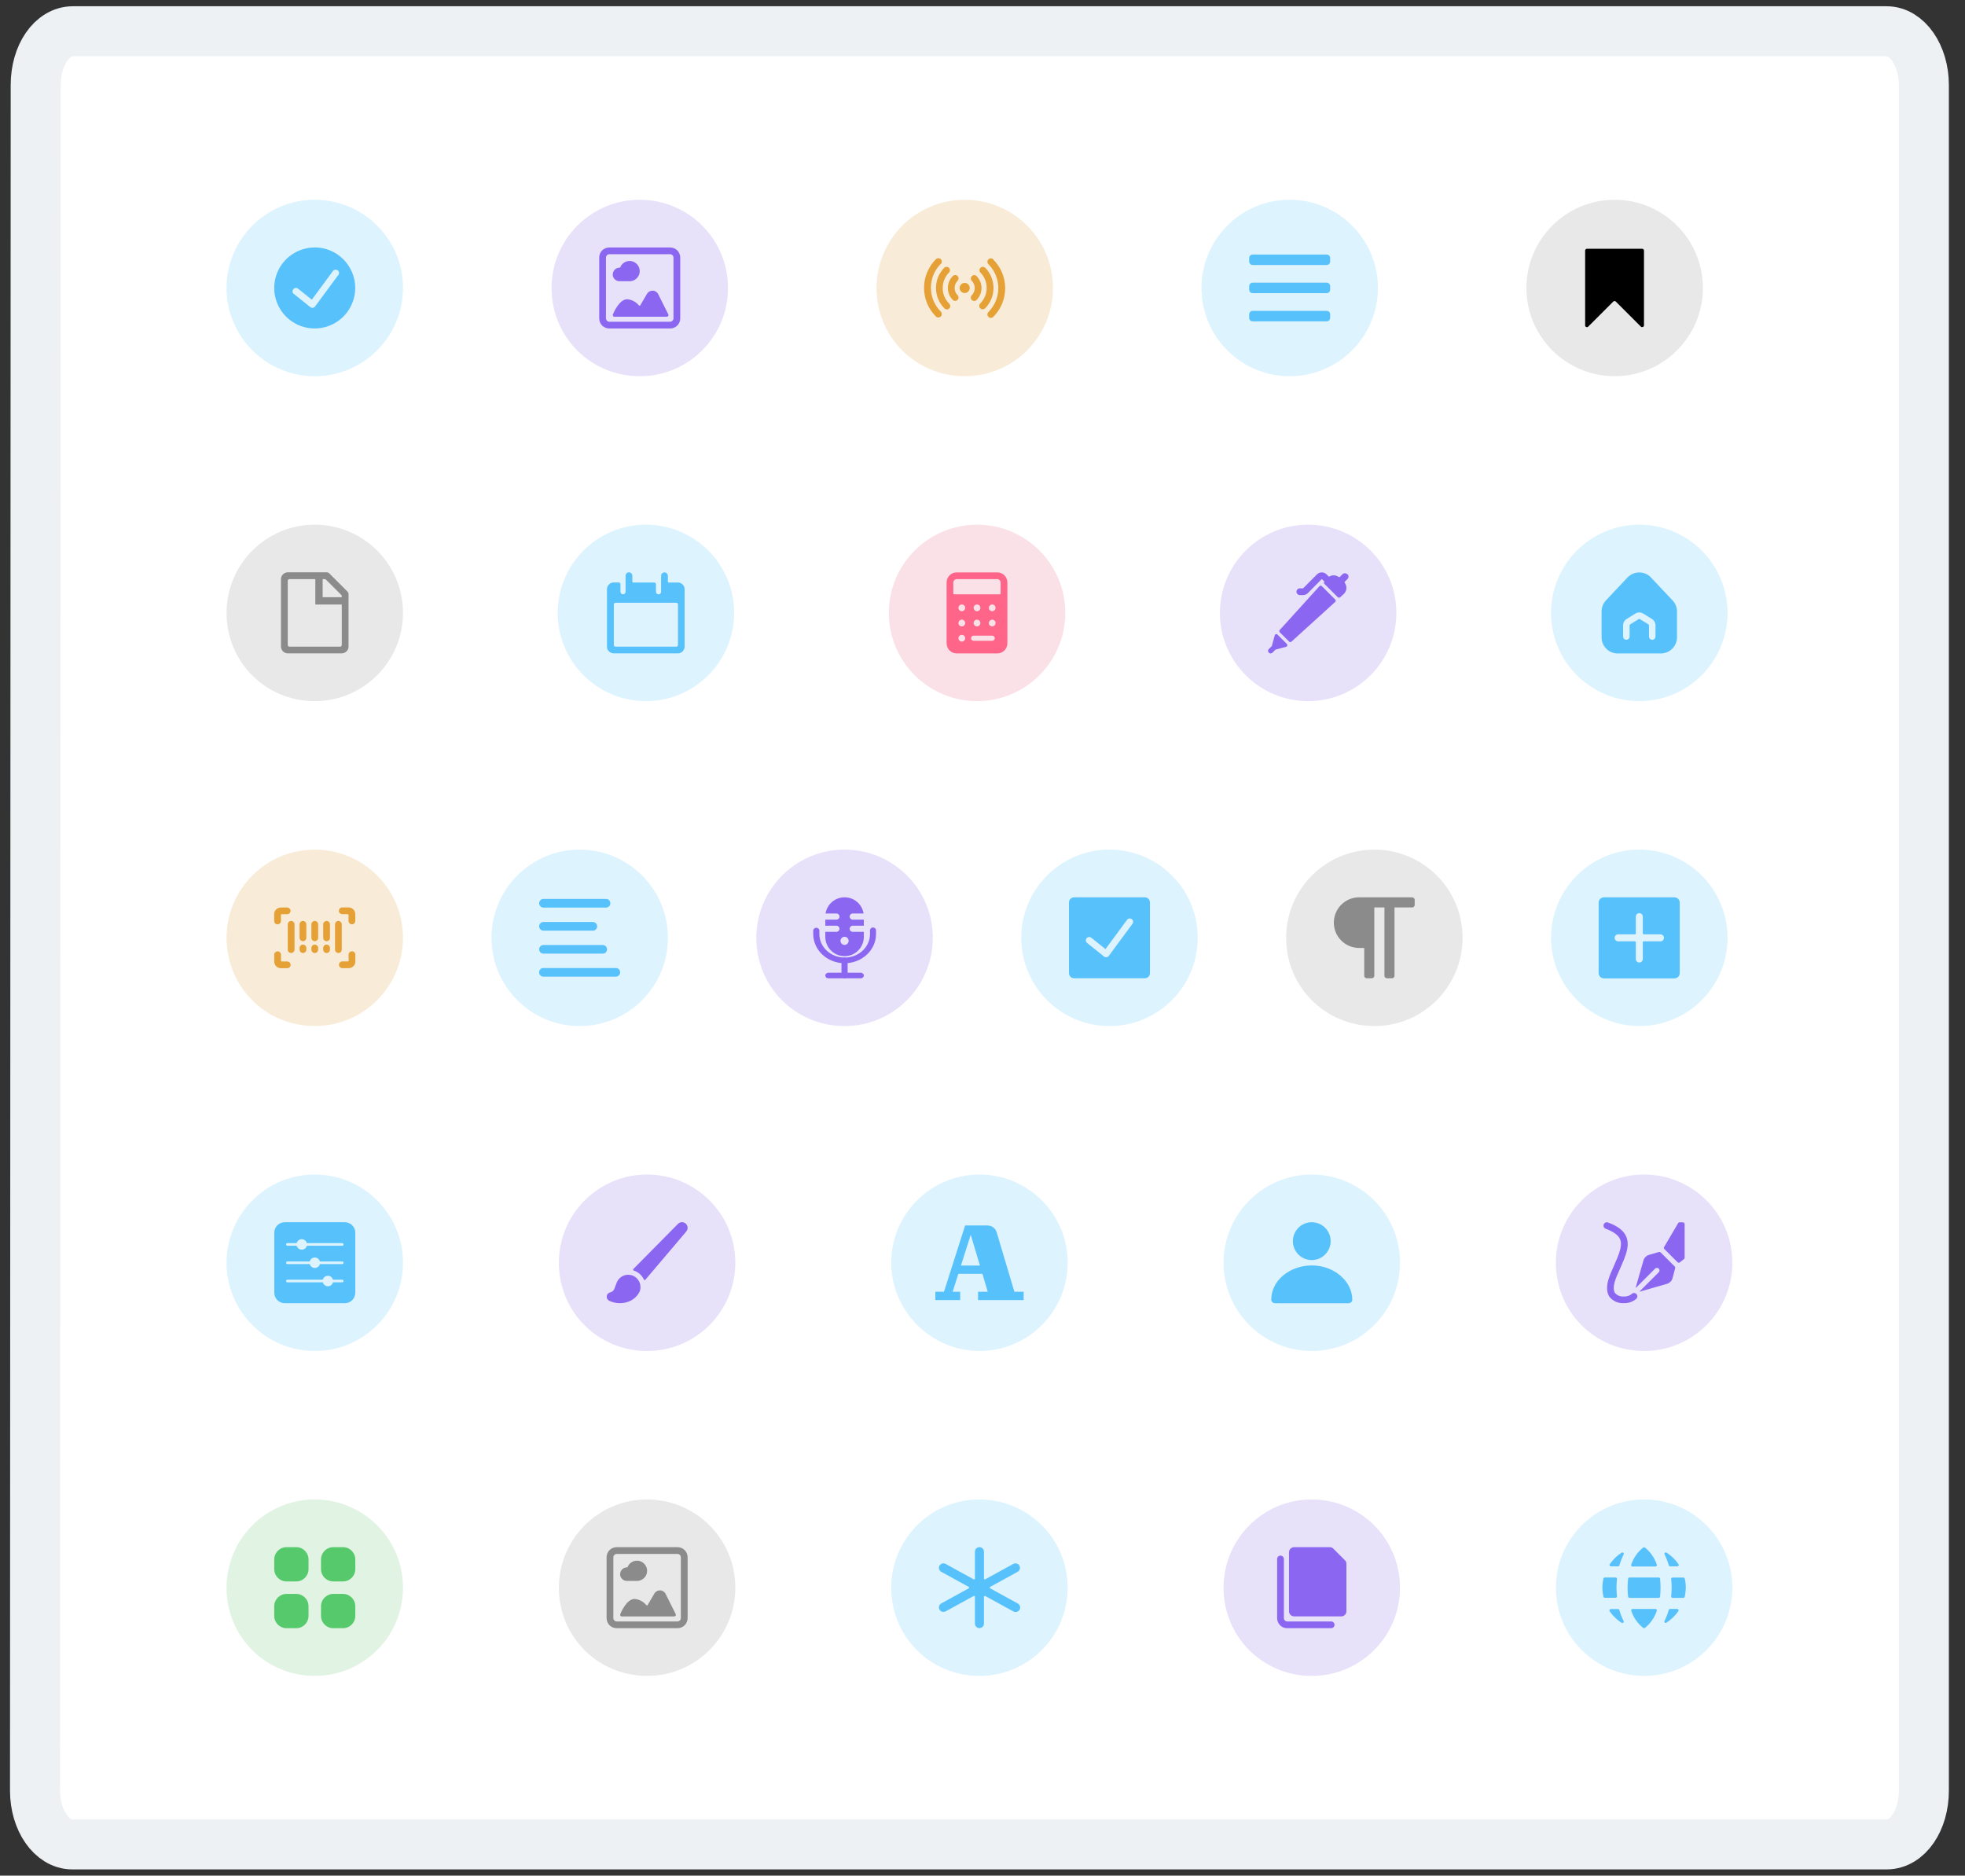<?xml version="1.0" encoding="UTF-8"?>
<svg id="Calque_1" data-name="Calque 1" xmlns="http://www.w3.org/2000/svg" viewBox="0 0 314.26 300">
  <rect x="0" y="0" width="314.26" height="300" fill="#333333" stroke="none"/>
  <defs>
    <style>
      .cls-1, .cls-2 {
        fill: #55c96b;
      }

      .cls-3 {
        fill: #e1f3e2;
      }

      .cls-4, .cls-5, .cls-6, .cls-2 {
        fill-rule: evenodd;
      }

      .cls-4, .cls-7 {
        fill: #8b67f1;
      }

      .cls-8 {
        fill: #e7e1fa;
      }

      .cls-5, .cls-9 {
        fill: #57c1fc;
      }

      .cls-10 {
        fill: #f8ecd9;
      }

      .cls-6, .cls-11 {
        fill: #8b8b8b;
      }

      .cls-12 {
        fill: #fff;
        stroke: #eef1f4;
        stroke-miterlimit: 10;
        stroke-width: 8px;
      }

      .cls-13 {
        fill: #fae1e7;
      }

      .cls-14 {
        fill: #ddf3fe;
      }

      .cls-15 {
        fill: #e5a136;
      }

      .cls-16 {
        fill: #e8e8e8;
      }

      .cls-17 {
        fill: #ff6489;
      }
    </style>
  </defs>
  <path class="cls-12" d="M5.71,13.6c0-4.78,2.6-8.6,5.95-8.6h290.07c3.25,0,5.95,3.82,5.95,8.6v272.8c0,4.78-2.6,8.6-5.95,8.6H11.55c-3.25,0-5.95-3.82-5.95-8.6l.11-272.8h0Z"/>
  <g>
    <g>
      <path class="cls-14" d="M248.06,98.03c0-7.73,6.26-14.11,14.11-14.11h0c7.73,0,14.11,6.26,14.11,14.11h0c0,7.73-6.26,14.11-14.11,14.11h0c-7.73,0-14.11-6.26-14.11-14.11h0Z"/>
      <path class="cls-5" d="M264.05,92.37c-1.02-1.08-2.74-1.08-3.77,0l-3.44,3.66c-.45.48-.7,1.11-.7,1.77v4.13c0,1.37,1.06,2.5,2.42,2.58h7.22c1.36-.09,2.42-1.22,2.42-2.58v-4.13c0-.66-.25-1.29-.71-1.77l-3.45-3.66ZM262.08,99.02c.06-.03.13-.03.18,0l1.38.85c.05.03.08.09.08.15v1.79c0,.29.23.52.52.52s.52-.23.52-.52v-1.79c0-.42-.22-.81-.58-1.03l-1.38-.85c-.39-.24-.88-.24-1.26,0l-1.38.85c-.36.22-.58.61-.58,1.03v1.79c0,.29.23.52.52.52s.52-.23.52-.52v-1.79c0-.06.03-.12.08-.15l1.38-.85Z"/>
    </g>
    <g>
      <path class="cls-8" d="M120.96,150c0-7.73,6.26-14.11,14.11-14.11h0c7.73,0,14.11,6.26,14.11,14.11h0c0,7.73-6.26,14.11-14.11,14.11h0c-7.85,0-14.11-6.26-14.11-14.11h0Z"/>
      <path class="cls-4" d="M135.07,153.16c.27,0,.49.2.49.45v2.41c0,.25-.22.45-.49.45s-.49-.2-.49-.45v-2.41c0-.25.22-.45.49-.45Z"/>
      <path class="cls-4" d="M139.61,148.34c.27,0,.49.2.49.45v.6c0,2.58-2.25,4.67-5.02,4.67s-5.02-2.09-5.02-4.67v-.55c0-.25.22-.45.49-.45s.49.2.49.45v.55c0,2.08,1.81,3.77,4.05,3.77s4.05-1.69,4.05-3.77v-.6c0-.25.22-.45.49-.45Z"/>
      <path class="cls-4" d="M131.99,156.03c0-.25.22-.45.49-.45h5.18c.27,0,.49.2.49.45s-.22.45-.49.45h-5.18c-.27,0-.49-.2-.49-.45Z"/>
      <path class="cls-4" d="M135.07,143.52c-1.53,0-2.81,1.12-3.04,2.59h1.74c.27,0,.49.22.49.49s-.22.49-.49.49h-1.78v.97h1.78c.27,0,.49.22.49.49s-.22.49-.49.49h-1.78v.81c0,1.7,1.38,3.08,3.08,3.08s3.08-1.38,3.08-3.08v-.81h-1.78c-.27,0-.49-.22-.49-.49s.22-.49.49-.49h1.78v-.97h-1.78c-.27,0-.49-.22-.49-.49s.22-.49.49-.49h1.74c-.23-1.47-1.5-2.59-3.04-2.59ZM135.07,151.13c.36,0,.65-.29.65-.65s-.29-.65-.65-.65-.65.29-.65.65.29.65.65.65Z"/>
    </g>
    <g>
      <path class="cls-14" d="M142.53,201.97c0-7.73,6.26-14.11,14.11-14.11h0c7.73,0,14.11,6.26,14.11,14.11h0c0,7.73-6.26,14.11-14.11,14.11h0c-7.73,0-14.11-6.38-14.11-14.11h0Z"/>
      <path class="cls-5" d="M158.84,196.31c.27.2.46.48.56.8l2.83,9.5h1.48v1.33h-7.29v-1.33h1.55l-.85-2.87h-3.84v-.04l-.93,2.91h1.21v1.33h-3.97v-1.33h1.38l3.38-10.6h3.58c.33,0,.66.11.92.31ZM155.25,197.49l-1.57,4.93h3.04l-1.47-4.93Z"/>
    </g>
    <g>
      <path class="cls-14" d="M163.33,150c0-7.73,6.26-14.11,14.11-14.11h0c7.73,0,14.11,6.26,14.11,14.11h0c0,7.73-6.26,14.11-14.11,14.11h0c-7.85,0-14.11-6.38-14.11-14.11h0Z"/>
      <path class="cls-9" d="M183.08,143.52h-11.29c-.22,0-.43.09-.59.24-.16.16-.24.37-.24.59v11.29c0,.22.09.43.24.59.16.16.37.24.59.24h11.29c.22,0,.43-.09.59-.24.16-.16.24-.37.24-.59v-11.29c0-.22-.09-.43-.24-.59-.16-.16-.37-.24-.59-.24ZM181.11,147.76l-3.78,5.13c-.04.06-.1.11-.16.14-.06.04-.13.06-.2.07-.07,0-.14,0-.21-.01-.07-.02-.14-.05-.19-.1l-2.7-2.16c-.06-.04-.1-.1-.14-.16-.04-.06-.06-.13-.07-.2,0-.07,0-.14.02-.21.02-.07.05-.13.1-.19.04-.06.1-.1.16-.14.06-.03.13-.06.2-.06s.14,0,.21.02c.07.02.13.05.19.1l2.26,1.81,3.45-4.68c.08-.12.21-.19.35-.21.14-.02.29.01.4.1.12.08.19.21.21.35.02.14-.01.29-.1.4h0Z"/>
    </g>
    <g>
      <path class="cls-14" d="M36.23,46.06c0-7.73,6.26-14.11,14.11-14.11h0c7.73,0,14.11,6.26,14.11,14.11h0c0,7.73-6.26,14.11-14.11,14.11h0c-7.85,0-14.11-6.38-14.11-14.11h0Z"/>
      <path class="cls-9" d="M50.34,39.58c-1.28,0-2.53.38-3.6,1.09-1.07.71-1.9,1.72-2.39,2.91-.49,1.18-.62,2.49-.37,3.74.25,1.26.87,2.41,1.77,3.32.91.91,2.06,1.52,3.32,1.77,1.26.25,2.56.12,3.74-.37,1.18-.49,2.2-1.32,2.91-2.39.71-1.07,1.09-2.32,1.09-3.6,0-1.72-.69-3.36-1.9-4.58-1.21-1.21-2.86-1.9-4.58-1.9ZM54.08,44.01l-3.69,5.01c-.04.06-.1.11-.16.14-.06.04-.13.06-.2.07-.07,0-.14,0-.21-.01-.07-.02-.14-.05-.19-.1l-2.64-2.11c-.06-.04-.1-.1-.14-.16-.03-.06-.06-.13-.06-.2-.02-.14.03-.29.12-.4.09-.11.22-.18.36-.2.14-.02.29.03.4.12l2.2,1.76,3.36-4.56c.04-.06.09-.11.15-.15.06-.04.13-.07.2-.08.07-.01.15-.01.22,0,.07.02.14.05.2.09.06.04.11.1.15.16.04.06.06.13.07.2,0,.07,0,.15-.02.22-.02.07-.05.14-.1.19Z"/>
    </g>
    <g>
      <path class="cls-10" d="M36.23,150c0-7.73,6.26-14.11,14.11-14.11h0c7.73,0,14.11,6.26,14.11,14.11h0c0,7.73-6.26,14.11-14.11,14.11h0c-7.85,0-14.11-6.26-14.11-14.11h0Z"/>
      <path class="cls-15" d="M44.4,147.84c.14,0,.28-.06.38-.16.1-.1.16-.24.16-.38l-.02-.94s0-.04,0-.05c0-.02.02-.03.03-.04.01-.01.03-.02.04-.03.02,0,.03-.01.05-.01h.89c.14,0,.28-.06.38-.16.1-.1.16-.24.16-.38s-.06-.28-.16-.38c-.1-.1-.24-.16-.38-.16h-1.03c-.28,0-.55.12-.75.32s-.31.47-.3.76v1.08c0,.14.06.28.16.38.1.1.24.16.38.16Z"/>
      <path class="cls-15" d="M45.95,153.78h-.87s-.07-.01-.1-.04c-.03-.03-.04-.06-.04-.1v-.94c0-.14-.06-.28-.16-.38-.1-.1-.24-.16-.38-.16s-.28.06-.38.16c-.1.1-.16.24-.16.38v1.08c0,.28.11.56.3.76.2.2.47.32.75.32h1.03c.14,0,.28-.06.38-.16.1-.1.16-.24.16-.38s-.06-.28-.16-.38c-.1-.1-.24-.16-.38-.16Z"/>
      <path class="cls-15" d="M56.28,152.16c-.14,0-.28.06-.38.16-.1.1-.16.24-.16.38l.02.94s0,.04,0,.05c0,.02-.02.03-.03.04-.01.01-.03.02-.04.03-.02,0-.03.01-.05.01h-.89c-.14,0-.28.06-.38.16-.1.1-.16.24-.16.38s.06.28.16.38c.1.1.24.16.38.16h1.03c.28,0,.55-.12.75-.32.2-.2.31-.47.3-.76v-1.08c0-.14-.06-.28-.16-.38s-.24-.16-.38-.16Z"/>
      <path class="cls-15" d="M55.76,145.14h-1.03c-.14,0-.28.06-.38.16-.1.1-.16.24-.16.38s.06.28.16.38c.1.1.24.16.38.16h.87s.07.01.1.04c.03.03.04.06.04.1v.94c0,.14.06.28.16.38.1.1.24.16.38.16s.28-.06.38-.16c.1-.1.16-.24.16-.38v-1.08c0-.28-.11-.56-.3-.76s-.47-.32-.75-.32Z"/>
      <path class="cls-15" d="M46.56,147.3c-.14,0-.28.06-.38.16-.1.1-.16.24-.16.38v4.05c0,.14.06.28.16.38.1.1.24.16.38.16s.28-.06.38-.16c.1-.1.16-.24.16-.38v-4.05c0-.14-.06-.28-.16-.38-.1-.1-.24-.16-.38-.16Z"/>
      <path class="cls-15" d="M48.45,147.3c-.14,0-.28.06-.38.16-.1.1-.16.24-.16.38v2.16c0,.14.06.28.16.38.1.1.24.16.38.16s.28-.06.38-.16c.1-.1.16-.24.16-.38v-2.16c0-.14-.06-.28-.16-.38-.1-.1-.24-.16-.38-.16Z"/>
      <path class="cls-15" d="M50.34,147.3c-.14,0-.28.06-.38.16-.1.1-.16.24-.16.38v2.16c0,.14.06.28.16.38s.24.16.38.16.28-.06.38-.16.16-.24.16-.38v-2.16c0-.14-.06-.28-.16-.38-.1-.1-.24-.16-.38-.16Z"/>
      <path class="cls-15" d="M52.23,147.3c-.14,0-.28.06-.38.16-.1.1-.16.24-.16.38v2.16c0,.14.06.28.16.38s.24.16.38.16.28-.06.38-.16.16-.24.16-.38v-2.16c0-.14-.06-.28-.16-.38-.1-.1-.24-.16-.38-.16Z"/>
      <path class="cls-15" d="M48.45,151.08c-.14,0-.28.06-.38.16-.1.1-.16.24-.16.38v.27c0,.14.06.28.16.38.1.1.24.16.38.16s.28-.06.38-.16.16-.24.16-.38v-.27c0-.14-.06-.28-.16-.38-.1-.1-.24-.16-.38-.16Z"/>
      <path class="cls-15" d="M50.34,151.08c-.14,0-.28.06-.38.16-.1.1-.16.24-.16.38v.27c0,.14.06.28.16.38.1.1.24.16.38.16s.28-.06.38-.16c.1-.1.16-.24.16-.38v-.27c0-.14-.06-.28-.16-.38-.1-.1-.24-.16-.38-.16Z"/>
      <path class="cls-15" d="M52.23,151.08c-.14,0-.28.06-.38.16-.1.1-.16.24-.16.38v.27c0,.14.06.28.16.38.1.1.24.16.38.16s.28-.06.38-.16c.1-.1.16-.24.16-.38v-.27c0-.14-.06-.28-.16-.38-.1-.1-.24-.16-.38-.16Z"/>
      <path class="cls-15" d="M54.66,151.89v-4.05c0-.14-.06-.28-.16-.38-.1-.1-.24-.16-.38-.16s-.28.06-.38.16c-.1.1-.16.24-.16.38v4.05c0,.14.06.28.16.38.1.1.24.16.38.16s.28-.06.38-.16c.1-.1.16-.24.16-.38Z"/>
    </g>
    <g>
      <path class="cls-14" d="M248.06,150c0-7.73,6.26-14.11,14.11-14.11h0c7.73,0,14.11,6.26,14.11,14.11h0c0,7.73-6.26,14.11-14.11,14.11h0c-7.73,0-14.11-6.38-14.11-14.11h0Z"/>
      <path class="cls-9" d="M268.64,144.37c0-.22-.09-.44-.25-.6-.16-.16-.37-.25-.6-.25h-11.27c-.22,0-.44.09-.6.25-.16.16-.25.37-.25.6v11.27c0,.22.09.44.25.6.16.16.37.25.6.25h11.27c.22,0,.44-.09.6-.25.16-.16.25-.37.25-.6v-11.27ZM258.79,150.56c-.15,0-.29-.06-.4-.16-.11-.11-.16-.25-.16-.4s.06-.29.16-.4c.11-.11.25-.16.4-.16h2.68s.07-.01.1-.04c.03-.03.04-.06.04-.1v-2.68c0-.15.06-.29.16-.4.11-.11.25-.16.4-.16s.29.06.4.16c.11.11.16.25.16.4v2.68s.01.07.04.1c.03.03.06.04.1.04h2.68c.15,0,.29.06.4.16.11.11.17.25.17.4s-.06.29-.17.4c-.11.11-.25.16-.4.16h-2.68s-.07.01-.1.04c-.03.03-.04.06-.04.1v2.68c0,.15-.06.29-.16.4-.11.11-.25.17-.4.17s-.29-.06-.4-.17c-.11-.11-.16-.25-.16-.4v-2.68s-.01-.07-.04-.1c-.03-.03-.06-.04-.1-.04h-2.68Z"/>
    </g>
    <g>
      <path class="cls-14" d="M195.68,201.97c0-7.73,6.26-14.11,14.11-14.11h0c7.73,0,14.11,6.26,14.11,14.11h0c0,7.73-6.26,14.11-14.11,14.11h0c-7.85,0-14.11-6.38-14.11-14.11h0Z"/>
      <path class="cls-9" d="M209.78,202.4h-.03c-1.72.01-3.36.6-4.57,1.63-1.21,1.03-1.88,2.42-1.87,3.87,0,.14.07.28.19.39.12.1.29.16.46.16h11.66c.17,0,.34-.06.46-.16.12-.1.19-.24.19-.39,0-1.46-.69-2.85-1.92-3.88-.6-.51-1.31-.92-2.09-1.2-.78-.28-1.63-.42-2.48-.42Z"/>
      <path class="cls-9" d="M209.8,201.54c.8,0,1.57-.32,2.13-.89.56-.57.88-1.34.88-2.14,0-.8-.32-1.57-.89-2.14-.57-.57-1.33-.88-2.13-.88h-.01c-.8,0-1.57.32-2.13.89-.56.57-.88,1.34-.88,2.14,0,.8.32,1.57.89,2.14.57.57,1.33.88,2.13.88h.01Z"/>
    </g>
    <g>
      <path class="cls-14" d="M89.19,98.03c0-7.73,6.26-14.11,14.11-14.11h0c7.73,0,14.11,6.26,14.11,14.11h0c0,7.73-6.26,14.11-14.11,14.11h0c-7.85,0-14.11-6.38-14.11-14.11h0Z"/>
      <path class="cls-9" d="M108.43,93.17h-1.48s-.07-.01-.1-.04c-.03-.03-.04-.06-.04-.1v-.94c0-.14-.06-.28-.16-.38-.1-.1-.24-.16-.38-.16s-.28.06-.38.16c-.1.1-.16.24-.16.38v2.56c0,.11-.04.21-.12.29-.08.08-.18.12-.29.12s-.21-.04-.29-.12c-.08-.08-.12-.18-.12-.29v-1.21c0-.07-.03-.14-.08-.19-.05-.05-.12-.08-.19-.08h-3.37s-.07-.01-.1-.04c-.03-.03-.04-.06-.04-.1v-.95c0-.14-.06-.28-.16-.38-.1-.1-.24-.16-.38-.16s-.28.06-.38.16c-.1.1-.16.24-.16.38v2.56c0,.11-.04.21-.12.29s-.18.12-.29.12-.21-.04-.29-.12-.12-.18-.12-.29v-1.21c0-.07-.03-.14-.08-.19-.05-.05-.12-.08-.19-.08h-.81c-.29,0-.56.11-.76.32s-.32.48-.32.76v9.18c0,.29.11.56.32.76.2.2.48.32.76.32h10.26c.29,0,.56-.11.76-.32.2-.2.32-.48.32-.76v-9.18c0-.29-.11-.56-.32-.76-.2-.2-.48-.32-.76-.32ZM108.43,103.16c0,.07-.03.14-.08.19s-.12.08-.19.08h-9.72c-.07,0-.14-.03-.19-.08-.05-.05-.08-.12-.08-.19v-6.48c0-.07.03-.14.08-.19.05-.05.12-.08.19-.08h9.72c.07,0,.14.03.19.08.05.05.08.12.08.19v6.48Z"/>
    </g>
    <g>
      <path class="cls-8" d="M89.38,201.97c0-7.73,6.26-14.11,14.11-14.11h0c7.73,0,14.11,6.26,14.11,14.11h0c0,7.73-6.26,14.11-14.11,14.11h0c-7.85,0-14.11-6.26-14.11-14.11h0Z"/>
      <path class="cls-7" d="M109.74,196.98c.08-.09.14-.19.18-.3.04-.11.05-.23.05-.35,0-.12-.04-.23-.09-.34-.05-.11-.12-.2-.21-.28s-.19-.14-.3-.18c-.11-.04-.23-.05-.35-.05-.12,0-.23.04-.34.09-.11.05-.2.12-.28.21l-7.12,7.2s-.03.04-.03.06c0,.02,0,.05,0,.07,0,.02.02.04.03.06s.03.03.06.04c.36.12.69.31.97.55.28.25.51.55.67.9,0,.02.02.04.04.05s.04.02.06.03c.02,0,.05,0,.07,0,.02,0,.04-.02.05-.04l6.55-7.72Z"/>
      <path class="cls-7" d="M102.3,205.16c-.14-.36-.38-.68-.7-.91-.32-.23-.69-.35-1.08-.36-.39-.01-.77.09-1.1.3-.33.21-.59.51-.75.86-.1.23-.18.45-.25.65-.21.6-.31.87-.85,1.01-.14.04-.27.12-.37.23-.1.11-.16.26-.17.4-.01.15.02.3.1.43.08.13.19.23.32.29.53.25,1.11.38,1.69.38.46,0,.91-.08,1.33-.24.77-.27,1.41-.82,1.79-1.54.11-.24.17-.49.17-.75,0-.26-.04-.52-.13-.76Z"/>
    </g>
    <g>
      <path class="cls-16" d="M36.23,98.03c0-7.73,6.26-14.11,14.11-14.11h0c7.73,0,14.11,6.26,14.11,14.11h0c0,7.73-6.26,14.11-14.11,14.11h0c-7.85,0-14.11-6.26-14.11-14.11h0Z"/>
      <path class="cls-6" d="M52.66,91.71l2.92,2.92c.1.1.16.24.16.38v8.41c0,.29-.11.56-.32.76-.2.2-.48.32-.76.32h-8.64c-.29,0-.56-.11-.76-.32-.2-.2-.32-.48-.32-.76v-10.8c0-.29.11-.56.32-.76.2-.2.48-.32.76-.32h6.25c.14,0,.28.06.38.16ZM54.58,103.35c.05-.05.08-.12.08-.19v-6.47h-4.23v-4.06h-4.14c-.07,0-.14.03-.19.08-.05.05-.08.12-.08.19v10.26c0,.07.03.14.08.19.05.05.12.08.19.08h8.1c.07,0,.14-.03.19-.08ZM51.6,92.63v2.89h3.06v-.17c0-.07-.03-.14-.08-.19l-2.45-2.45s-.05-.04-.09-.06c-.03-.01-.07-.02-.1-.02h-.34Z"/>
    </g>
    <g>
      <path class="cls-14" d="M248.83,253.94c0-7.73,6.26-14.11,14.11-14.11h0c7.73,0,14.11,6.26,14.11,14.11h0c0,7.73-6.26,14.11-14.11,14.11h0c-7.85,0-14.11-6.38-14.11-14.11h0Z"/>
      <path class="cls-9" d="M266.52,259.55s-.09.04-.14.03c-.05,0-.09-.02-.13-.06s-.06-.08-.07-.12c0-.05,0-.1.02-.14.28-.56.51-1.15.68-1.75.01-.05.04-.09.08-.12.04-.03.09-.04.13-.05h1.15s.08.01.11.03c.03.02.06.05.08.09.02.04.03.08.03.12,0,.04-.02.08-.04.11-.51.74-1.16,1.37-1.92,1.85h0ZM260.89,257.65s-.02-.07-.01-.11c0-.04.02-.07.04-.1.02-.03.05-.05.08-.07.03-.02.07-.03.1-.03h3.66s.07,0,.1.03c.03.02.06.04.08.07.02.03.03.06.04.1,0,.04,0,.07-.01.11-.36,1.07-1.02,2.02-1.91,2.73-.04.03-.09.04-.13.04s-.09-.02-.13-.04c-.89-.71-1.55-1.65-1.91-2.73ZM256.27,253.94c0-.49.06-.98.17-1.46.01-.05.04-.09.08-.12.04-.03.09-.05.14-.05h1.72s.06,0,.09.02c.03.01.05.03.07.05.02.02.04.05.05.08,0,.03.01.06.01.09-.1.92-.1,1.85,0,2.77,0,.03,0,.06-.01.09,0,.03-.03.06-.05.08-.02.02-.05.04-.07.05-.03.01-.06.02-.09.02h-1.72c-.05,0-.1-.02-.14-.05s-.07-.08-.08-.12c-.11-.48-.17-.97-.17-1.46ZM260.3,253.94c0-.48.03-.96.08-1.43,0-.05.03-.1.07-.14.04-.04.09-.06.15-.06h4.67c.05,0,.11.02.15.06.04.04.07.09.07.14.05.48.08.95.08,1.43,0,.48-.03.96-.08,1.43,0,.05-.03.1-.07.14-.04.04-.09.06-.15.06h-4.67c-.05,0-.11-.02-.15-.06-.04-.04-.07-.09-.07-.14-.05-.48-.08-.95-.08-1.43ZM262.8,247.51s.09-.04.13-.04.09.02.13.04c.89.71,1.55,1.65,1.91,2.73.01.03.02.07.01.11,0,.04-.02.07-.04.1-.02.03-.05.05-.08.07-.03.02-.07.03-.1.03h-3.67s-.07,0-.1-.02-.06-.04-.08-.07c-.02-.03-.03-.06-.04-.1,0-.04,0-.07.01-.11.36-1.07,1.02-2.02,1.91-2.73ZM269.6,253.94c0,.49-.06.98-.17,1.46-.01.05-.04.09-.08.12-.04.03-.09.05-.14.05h-1.72s-.06,0-.09-.02c-.03-.01-.05-.03-.07-.05-.02-.02-.04-.05-.05-.08,0-.03-.01-.06-.01-.09.1-.92.1-1.85,0-2.77,0-.03,0-.06.01-.09,0-.03.03-.06.05-.08.02-.02.05-.04.08-.05.03-.01.06-.02.09-.02h1.72c.05,0,.1.02.14.05.04.03.07.08.08.12.11.48.17.97.17,1.46ZM267.1,250.53s-.1-.02-.13-.04c-.04-.03-.07-.07-.08-.12-.17-.6-.4-1.19-.68-1.75-.02-.04-.03-.09-.02-.14,0-.05.03-.09.07-.12.04-.03.08-.05.13-.06.05,0,.1,0,.14.03.75.48,1.4,1.11,1.91,1.85.02.03.04.07.04.11,0,.04,0,.08-.03.12-.02.04-.05.07-.08.09-.03.02-.07.03-.11.03h-1.15ZM259.35,248.33s.09-.04.14-.03c.05,0,.09.02.13.06s.06.08.07.12c0,.05,0,.1-.02.14-.28.56-.51,1.15-.68,1.75-.01.05-.04.09-.08.12-.04.03-.09.04-.13.04h-1.15s-.08-.01-.12-.03c-.03-.02-.06-.05-.08-.09-.02-.04-.03-.08-.02-.12,0-.04.02-.08.04-.11.51-.74,1.16-1.37,1.91-1.85ZM258.77,257.35s.1.02.13.05c.04.03.07.07.08.12.17.6.4,1.19.68,1.75.02.04.03.09.02.14,0,.05-.03.09-.07.12s-.08.05-.13.06c-.05,0-.1,0-.14-.03-.75-.48-1.4-1.11-1.91-1.85-.02-.03-.04-.07-.04-.11,0-.04,0-.08.03-.12.02-.04.05-.07.08-.09.03-.02.07-.03.11-.03h1.15Z"/>
    </g>
    <g>
      <path class="cls-8" d="M88.21,46.06c0-7.73,6.26-14.11,14.11-14.11h0c7.73,0,14.11,6.26,14.11,14.11h0c0,7.73-6.26,14.11-14.11,14.11h0c-7.85,0-14.11-6.26-14.11-14.11h0Z"/>
      <path class="cls-7" d="M108.79,41.2c0-.43-.17-.84-.47-1.15-.3-.3-.72-.47-1.15-.47h-9.72c-.43,0-.84.17-1.15.47-.3.3-.47.72-.47,1.15v9.72c0,.43.17.84.47,1.15.3.3.72.47,1.15.47h9.72c.43,0,.84-.17,1.15-.47.3-.3.47-.72.47-1.15v-9.72ZM107.71,50.92c0,.14-.06.28-.16.38-.1.1-.24.16-.38.16h-9.72c-.14,0-.28-.06-.38-.16-.1-.1-.16-.24-.16-.38v-9.72c0-.14.06-.28.16-.38s.24-.16.38-.16h9.72c.14,0,.28.06.38.16.1.1.16.24.16.38v9.72Z"/>
      <path class="cls-7" d="M97.99,43.9c0,.29.11.56.32.76.2.2.48.32.76.32h1.62c.29,0,.58-.08.83-.23.25-.15.46-.37.6-.62.14-.26.2-.55.19-.84-.01-.29-.11-.58-.27-.82-.16-.24-.39-.44-.65-.57-.26-.13-.56-.18-.85-.15-.29.03-.57.13-.81.31-.24.17-.42.41-.53.68-.01.03-.03.05-.05.06-.02.01-.05.02-.08.02-.22,0-.43.06-.61.19-.14.1-.26.23-.34.39-.08.16-.12.33-.12.5Z"/>
      <path class="cls-7" d="M105.27,47.06c-.08-.17-.21-.31-.36-.41s-.34-.16-.52-.16c-.19,0-.37.04-.53.13-.16.09-.3.22-.39.38l-1.07,1.83s-.03.03-.04.05c-.02.01-.04.02-.06.02-.02,0-.04,0-.06,0-.02,0-.04-.02-.05-.04-.23-.28-.52-.52-.84-.69-.32-.17-.68-.28-1.04-.31-1.28,0-2.19,2.18-2.29,2.43-.02.04-.02.09-.02.13,0,.04.02.09.04.12.02.04.06.07.1.09.04.02.08.03.13.03h8.37s.09-.01.13-.03c.04-.02.07-.05.1-.09.02-.04.04-.08.04-.13,0-.05,0-.09-.03-.13l-1.6-3.2Z"/>
    </g>
    <g>
      <path class="cls-16" d="M89.38,253.94c0-7.73,6.26-14.11,14.11-14.11h0c7.73,0,14.11,6.26,14.11,14.11h0c0,7.73-6.26,14.11-14.11,14.11h0c-7.85,0-14.11-6.26-14.11-14.11h0Z"/>
      <path class="cls-11" d="M109.97,249.08c0-.43-.17-.84-.47-1.15-.3-.3-.72-.47-1.15-.47h-9.72c-.43,0-.84.17-1.15.47-.3.3-.47.72-.47,1.15v9.72c0,.43.17.84.47,1.15.3.3.72.47,1.15.47h9.72c.43,0,.84-.17,1.15-.47.3-.3.47-.72.47-1.15v-9.72ZM108.89,258.8c0,.14-.06.28-.16.38-.1.1-.24.16-.38.16h-9.72c-.14,0-.28-.06-.38-.16-.1-.1-.16-.24-.16-.38v-9.72c0-.14.06-.28.16-.38s.24-.16.38-.16h9.72c.14,0,.28.06.38.16.1.1.16.24.16.38v9.72Z"/>
      <path class="cls-11" d="M99.17,251.78c0,.29.11.56.32.76.2.2.48.32.76.32h1.62c.29,0,.58-.08.83-.23.25-.15.46-.37.6-.62.14-.26.2-.55.19-.84-.01-.29-.11-.58-.27-.82-.16-.24-.39-.44-.65-.57-.26-.13-.56-.18-.85-.15-.29.03-.57.13-.81.31-.24.17-.42.41-.53.68-.01.03-.03.05-.05.06-.02.01-.05.02-.08.02-.22,0-.43.06-.61.19-.14.1-.26.23-.34.39-.08.16-.12.33-.12.5Z"/>
      <path class="cls-11" d="M106.45,254.94c-.08-.17-.21-.31-.36-.41s-.34-.16-.52-.16c-.19,0-.37.04-.53.13-.16.09-.3.22-.39.38l-1.07,1.83s-.03.03-.04.05c-.02.01-.04.02-.06.02-.02,0-.04,0-.06,0-.02,0-.04-.02-.05-.04-.23-.28-.52-.52-.84-.69-.32-.17-.68-.28-1.04-.31-1.28,0-2.19,2.18-2.29,2.43-.02.04-.02.09-.02.13,0,.04.02.09.04.12.02.04.06.07.1.09.04.02.08.03.13.03h8.37s.09-.01.13-.03c.04-.02.07-.05.1-.09.02-.04.04-.08.04-.13,0-.05,0-.09-.03-.13l-1.6-3.2Z"/>
    </g>
    <g>
      <path class="cls-14" d="M192.15,46.06c0-7.73,6.26-14.11,14.11-14.11h0c7.73,0,14.11,6.26,14.11,14.11h0c0,7.73-6.26,14.11-14.11,14.11h0c-7.85,0-14.11-6.38-14.11-14.11h0Z"/>
      <path class="cls-9" d="M212.17,40.71h-11.83c-.31,0-.56.25-.56.56v.56c0,.31.25.56.56.56h11.83c.31,0,.56-.25.56-.56v-.56c0-.31-.25-.56-.56-.56Z"/>
      <path class="cls-9" d="M212.17,45.21h-11.83c-.31,0-.56.25-.56.56v.56c0,.31.25.56.56.56h11.83c.31,0,.56-.25.56-.56v-.56c0-.31-.25-.56-.56-.56Z"/>
      <path class="cls-9" d="M212.17,49.72h-11.83c-.31,0-.56.25-.56.56v.56c0,.31.25.56.56.56h11.83c.31,0,.56-.25.56-.56v-.56c0-.31-.25-.56-.56-.56Z"/>
    </g>
    <g>
      <path class="cls-8" d="M195.68,253.94c0-7.73,6.26-14.11,14.11-14.11h0c7.73,0,14.11,6.26,14.11,14.11h0c0,7.73-6.26,14.11-14.11,14.11h0c-7.85,0-14.11-6.26-14.11-14.11h0Z"/>
      <path class="cls-7" d="M215.08,249.54l-1.84-1.84c-.08-.08-.16-.14-.26-.18-.1-.04-.2-.06-.31-.06h-5.71c-.21,0-.42.09-.57.24-.15.15-.24.36-.24.57v9.45c0,.21.09.42.24.57.15.15.36.24.57.24h7.56c.21,0,.42-.09.57-.24.15-.15.24-.36.24-.57v-7.6c0-.11-.02-.21-.06-.31-.04-.1-.1-.19-.18-.26Z"/>
      <path class="cls-7" d="M212.89,259.34h-7.02c-.14,0-.28-.06-.38-.16s-.16-.24-.16-.38v-9.45c0-.14-.06-.28-.16-.38-.1-.1-.24-.16-.38-.16s-.28.06-.38.16c-.1.1-.16.24-.16.38v9.45c0,.43.17.84.47,1.15s.72.47,1.15.47h7.02c.14,0,.28-.06.38-.16.1-.1.16-.24.16-.38s-.06-.28-.16-.38c-.1-.1-.24-.16-.38-.16Z"/>
    </g>
    <g>
      <path class="cls-14" d="M142.53,253.94c0-7.73,6.26-14.11,14.11-14.11h0c7.73,0,14.11,6.26,14.11,14.11h0c0,7.73-6.26,14.11-14.11,14.11h0c-7.85,0-14.11-6.26-14.11-14.11h0Z"/>
      <path class="cls-9" d="M150.53,256.47c-.17.09-.29.25-.34.43-.03.09-.03.19-.02.28.01.09.04.18.08.27.05.08.11.16.18.21.07.06.16.1.25.13.18.05.38.03.55-.06l4.48-2.46s.04-.02.07-.02c.02,0,.05,0,.07.02.02.01.04.03.05.05.01.02.02.04.02.07v4.3c0,.19.08.37.21.51.13.13.32.21.51.21s.37-.08.51-.21c.13-.13.21-.32.21-.51v-4.3s0-.05.02-.07c.01-.02.03-.04.05-.05.02-.01.04-.02.07-.02.02,0,.05,0,.07.02l4.48,2.46c.08.05.18.09.27.1.1.01.19,0,.29-.02.09-.02.18-.07.26-.13.08-.06.14-.13.19-.22.05-.09.08-.18.09-.28,0-.1,0-.19-.03-.29-.03-.09-.08-.18-.14-.25-.06-.07-.14-.13-.23-.18l-4.39-2.41s-.04-.03-.05-.05c-.01-.02-.02-.04-.02-.07s0-.05.02-.07c.01-.02.03-.04.05-.05l4.39-2.41c.08-.05.16-.11.21-.18s.1-.16.13-.25c.03-.09.03-.19.02-.28-.01-.09-.04-.18-.08-.27-.05-.08-.11-.16-.18-.21-.07-.06-.16-.1-.25-.13-.09-.03-.19-.03-.28-.02-.09.01-.18.04-.27.08l-4.48,2.46s-.04.02-.07.02c-.02,0-.05,0-.07-.02-.02-.01-.04-.03-.05-.05-.01-.02-.02-.04-.02-.07v-4.3c0-.19-.08-.37-.21-.51-.13-.13-.32-.21-.51-.21s-.37.08-.51.21c-.13.13-.21.32-.21.51v4.3s0,.05-.02.07c-.01.02-.03.04-.05.05-.02.01-.04.02-.07.02-.02,0-.05,0-.07-.02l-4.48-2.46c-.08-.05-.17-.07-.27-.08-.09-.01-.19,0-.28.02-.09.03-.18.07-.25.13-.07.06-.13.13-.18.21-.09.17-.11.36-.06.55.05.18.18.34.34.43l4.39,2.41s.04.03.05.05c.01.02.02.04.02.07s0,.05-.02.07c-.01.02-.03.04-.05.05l-4.39,2.41Z"/>
    </g>
    <g>
      <path class="cls-8" d="M195.1,98.03c0-7.73,6.26-14.11,14.11-14.11h0c7.73,0,14.11,6.26,14.11,14.11h0c0,7.73-6.26,14.11-14.11,14.11h0c-7.73,0-14.11-6.26-14.11-14.11h0Z"/>
      <path class="cls-7" d="M215.46,91.85c-.1-.1-.24-.16-.38-.16s-.28.06-.38.16l-.48.48-.34-.17c-.21-.11-.45-.15-.68-.14-.24.02-.46.1-.66.23,0-.01-.02-.02-.03-.03l-.37-.37c-.2-.19-.47-.3-.75-.3s-.55.11-.75.3l-2.24,2.25h-.52c-.14,0-.28.06-.38.16s-.16.24-.16.38.06.28.16.38.24.16.38.16h.52c.14,0,.28-.03.41-.08.13-.05.25-.13.35-.23l2.23-2.26s.4.4.42.41c-.05.05-.07.12-.07.19,0,.07.03.14.08.18l2.13,2.13s.12.08.19.08c.07,0,.14-.02.19-.07l.58-.53c.21-.19.35-.45.4-.73.05-.28.01-.57-.12-.83l-.17-.35.48-.48c.05-.05.09-.11.12-.18.03-.07.04-.14.04-.21s-.01-.14-.04-.21-.07-.13-.12-.18Z"/>
      <path class="cls-7" d="M204.32,101.5s-.08-.06-.12-.07c-.05-.01-.09-.01-.14,0-.05.01-.09.04-.12.07-.03.03-.06.07-.07.12l-.47,1.71-.49.49c-.07.08-.12.18-.11.29,0,.11.04.21.12.28.08.08.18.12.28.12.11,0,.21-.04.29-.11l.49-.49,1.71-.46s.09-.04.12-.07c.03-.03.06-.08.07-.12.01-.05.01-.09,0-.14-.01-.05-.04-.09-.07-.12l-1.48-1.48Z"/>
      <path class="cls-7" d="M211.42,93.76s-.06-.05-.09-.06c-.03-.01-.07-.02-.11-.02-.04,0-.07,0-.11.02-.03.02-.06.04-.09.06l-6.35,7c-.05.05-.07.12-.07.19,0,.07.03.14.08.19l1.49,1.48s.06.05.09.06c.03.01.07.02.1.02.07,0,.13-.03.18-.07l6.99-6.35s.05-.05.06-.09c.02-.03.02-.07.02-.11,0-.04,0-.07-.02-.11-.01-.03-.03-.07-.06-.09l-2.13-2.13Z"/>
    </g>
    <g>
      <path class="cls-16" d="M244.12,46.06c0-7.73,6.26-14.11,14.11-14.11h0c7.73,0,14.11,6.26,14.11,14.11h0c0,7.73-6.26,14.11-14.11,14.11h0c-7.73,0-14.11-6.26-14.11-14.11h0Z"/>
      <path d="M253.51,52.03v-11.95c0-.16.13-.29.29-.29h8.83c.16,0,.29.13.29.29v11.95c0,.26-.32.39-.5.21l-4-4c-.12-.12-.3-.12-.42,0l-4,4c-.19.19-.5.05-.5-.21Z"/>
    </g>
    <g>
      <path class="cls-8" d="M248.83,201.97c0-7.73,6.26-14.11,14.11-14.11h0c7.73,0,14.11,6.26,14.11,14.11h0c0,7.73-6.26,14.11-14.11,14.11h0c-7.85,0-14.11-6.26-14.11-14.11h0Z"/>
      <path class="cls-7" d="M269.15,195.5h-.54s-.09.01-.13.04c-.04.02-.07.06-.1.1l-2.24,3.81c-.03.05-.04.11-.04.17,0,.06.03.11.08.16l2.11,2.11s.11.07.18.08c.07,0,.13-.02.18-.06l.67-.53s.06-.06.07-.09c.02-.04.03-.08.03-.12v-5.39c0-.07-.03-.14-.08-.19-.05-.05-.12-.08-.19-.08Z"/>
      <path class="cls-7" d="M265.57,200.32s-.08-.06-.12-.07c-.05-.01-.1-.01-.14,0l-1.56.45c-.22.06-.42.18-.58.34s-.28.36-.34.58l-1.23,4.3s0,.02,0,.02,0,.01.02.02c0,0,.02,0,.02,0,0,0,.02,0,.02-.01l3.04-3.04c.08-.08.18-.12.29-.12.11,0,.21.04.29.12.08.08.12.18.12.29,0,.11-.04.21-.12.29l-3.04,3.04s0,.01-.01.02c0,0,0,.02,0,.02,0,0,0,.01.02.01,0,0,.01,0,.02,0l4.29-1.23c.22-.06.42-.18.59-.34s.28-.36.34-.59l.42-1.59s.01-.09,0-.14c-.01-.05-.04-.09-.07-.12l-2.26-2.26Z"/>
      <path class="cls-7" d="M260.95,206.98c-.35.27-.79.41-1.24.39-.27.02-.53-.02-.78-.11-.25-.1-.47-.25-.65-.45-.34-.52-.24-1.46.3-2.73,1.09-2.54,2.23-4.55,1.51-6.27-.4-.96-1.32-1.68-2.89-2.27-.07-.03-.14-.04-.21-.04-.07,0-.15.01-.21.04-.07.03-.13.07-.18.12-.05.05-.09.12-.12.18-.03.07-.04.14-.03.21,0,.07.02.14.05.21.03.07.08.12.13.17.06.05.12.08.19.11,1.25.47,2,1.02,2.28,1.68.51,1.23-.49,3.04-1.5,5.42-.7,1.64-.77,2.9-.22,3.75.27.35.63.63,1.03.81.41.18.85.26,1.29.23.73.03,1.44-.22,2-.7.1-.1.16-.23.16-.38,0-.14-.05-.28-.15-.38-.1-.1-.23-.16-.38-.16-.14,0-.28.05-.38.15Z"/>
    </g>
    <g>
      <path class="cls-14" d="M36.23,201.97c0-7.73,6.26-14.11,14.11-14.11h0c7.73,0,14.11,6.26,14.11,14.11h0c0,7.73-6.26,14.11-14.11,14.11h0c-7.85,0-14.11-6.38-14.11-14.11h0Z"/>
      <path class="cls-9" d="M55.15,195.49h-9.61c-.92,0-1.67.75-1.67,1.67v9.61c0,.92.75,1.67,1.67,1.67h9.61c.92,0,1.67-.75,1.67-1.67v-9.61c0-.92-.75-1.67-1.67-1.67ZM54.73,205.1h-1.48c-.08.36-.42.63-.81.63s-.71-.27-.81-.63h-5.66c-.13,0-.21-.08-.21-.21s.08-.21.21-.21h5.66c.08-.36.42-.63.81-.63s.71.27.81.63h1.48c.13,0,.21.08.21.21s-.08.21-.21.21ZM54.73,202.18h-3.57c-.08.36-.42.63-.81.63s-.71-.27-.81-.63h-3.57c-.13,0-.21-.08-.21-.21s.08-.21.21-.21h3.57c.08-.36.42-.63.81-.63s.71.27.81.63h3.57c.13,0,.21.08.21.21s-.08.21-.21.21ZM54.73,199.25h-5.66c-.08.36-.42.63-.81.63s-.71-.27-.81-.63h-1.48c-.13,0-.21-.08-.21-.21s.08-.21.21-.21h1.48c.08-.36.42-.63.81-.63s.71.27.81.63h5.66c.13,0,.21.08.21.21s-.08.21-.21.21Z"/>
    </g>
    <g>
      <path class="cls-3" d="M36.23,253.94c0-7.73,6.26-14.11,14.11-14.11h0c7.73,0,14.11,6.26,14.11,14.11h0c0,7.73-6.26,14.11-14.11,14.11h0c-7.85,0-14.11-6.26-14.11-14.11h0Z"/>
      <path class="cls-1" d="M44.36,249.42c0-.81.65-1.46,1.46-1.46h1.56c.81,0,1.46.65,1.46,1.46v1.56c0,.81-.65,1.46-1.46,1.46h-1.56c-.81,0-1.46-.65-1.46-1.46v-1.56Z"/>
      <path class="cls-2" d="M43.86,249.42c0-1.08.88-1.96,1.96-1.96h1.56c1.08,0,1.96.88,1.96,1.96v1.56c0,1.08-.88,1.96-1.96,1.96h-1.56c-1.08,0-1.96-.88-1.96-1.96v-1.56ZM45.82,248.46c-.53,0-.96.43-.96.96v1.56c0,.53.43.96.96.96h1.56c.53,0,.96-.43.96-.96v-1.56c0-.53-.43-.96-.96-.96h-1.56Z"/>
      <path class="cls-1" d="M44.36,256.9c0-.81.65-1.46,1.46-1.46h1.56c.81,0,1.46.65,1.46,1.46v1.56c0,.81-.65,1.46-1.46,1.46h-1.56c-.81,0-1.46-.65-1.46-1.46v-1.56Z"/>
      <path class="cls-2" d="M43.86,256.9c0-1.08.88-1.96,1.96-1.96h1.56c1.08,0,1.96.88,1.96,1.96v1.56c0,1.08-.88,1.96-1.96,1.96h-1.56c-1.08,0-1.96-.88-1.96-1.96v-1.56ZM45.82,255.93c-.53,0-.96.43-.96.96v1.56c0,.53.43.96.96.96h1.56c.53,0,.96-.43.96-.96v-1.56c0-.53-.43-.96-.96-.96h-1.56Z"/>
      <path class="cls-1" d="M51.84,249.42c0-.81.65-1.46,1.46-1.46h1.56c.81,0,1.46.65,1.46,1.46v1.56c0,.81-.65,1.46-1.46,1.46h-1.56c-.81,0-1.46-.65-1.46-1.46v-1.56Z"/>
      <path class="cls-2" d="M51.34,249.42c0-1.08.88-1.96,1.96-1.96h1.56c1.08,0,1.96.88,1.96,1.96v1.56c0,1.08-.88,1.96-1.96,1.96h-1.56c-1.08,0-1.96-.88-1.96-1.96v-1.56ZM53.3,248.46c-.53,0-.96.43-.96.96v1.56c0,.53.43.96.96.96h1.56c.53,0,.96-.43.96-.96v-1.56c0-.53-.43-.96-.96-.96h-1.56Z"/>
      <path class="cls-1" d="M51.84,256.9c0-.81.65-1.46,1.46-1.46h1.56c.81,0,1.46.65,1.46,1.46v1.56c0,.81-.65,1.46-1.46,1.46h-1.56c-.81,0-1.46-.65-1.46-1.46v-1.56Z"/>
      <path class="cls-2" d="M51.34,256.9c0-1.08.88-1.96,1.96-1.96h1.56c1.08,0,1.96.88,1.96,1.96v1.56c0,1.08-.88,1.96-1.96,1.96h-1.56c-1.08,0-1.96-.88-1.96-1.96v-1.56ZM53.3,255.93c-.53,0-.96.43-.96.96v1.56c0,.53.43.96.96.96h1.56c.53,0,.96-.43.96-.96v-1.56c0-.53-.43-.96-.96-.96h-1.56Z"/>
    </g>
    <g>
      <path class="cls-10" d="M140.18,46.06c0-7.73,6.26-14.11,14.11-14.11h0c7.73,0,14.11,6.26,14.11,14.11h0c0,7.73-6.26,14.11-14.11,14.11h0c-7.85,0-14.11-6.26-14.11-14.11h0Z"/>
      <path class="cls-15" d="M154.28,46.87c.45,0,.81-.36.81-.81s-.36-.81-.81-.81-.81.36-.81.81.36.81.81.81Z"/>
      <path class="cls-15" d="M156.19,44.15c-.1-.1-.24-.15-.38-.15-.14,0-.28.06-.38.16-.1.1-.16.24-.16.38,0,.14.05.28.15.38.3.3.47.72.47,1.15s-.17.84-.47,1.15c-.1.1-.16.24-.16.38,0,.14.06.28.16.38s.24.16.38.16c.14,0,.28-.06.38-.16.51-.51.79-1.19.79-1.91s-.28-1.4-.79-1.91Z"/>
      <path class="cls-15" d="M153.14,44.15c-.1-.1-.24-.16-.38-.16s-.28.06-.38.16c-.51.51-.79,1.19-.79,1.91s.28,1.4.79,1.91c.1.1.24.16.38.16.14,0,.28-.06.38-.16.1-.1.16-.24.16-.38,0-.14-.06-.28-.16-.38-.3-.3-.47-.72-.47-1.15s.17-.84.47-1.15c.1-.1.16-.24.16-.38s-.06-.28-.16-.38Z"/>
      <path class="cls-15" d="M157.53,42.81c-.1-.09-.24-.14-.37-.13-.14,0-.27.06-.36.16-.1.1-.15.23-.16.36,0,.14.04.27.13.37.66.66,1.03,1.55,1.03,2.48s-.37,1.82-1.03,2.48c-.05.05-.09.11-.12.18-.03.07-.04.14-.04.21,0,.07.01.14.04.21.03.07.07.13.12.18s.11.09.18.12c.07.03.14.04.21.04.07,0,.14-.02.21-.04.07-.03.13-.07.18-.12.86-.86,1.34-2.03,1.34-3.25s-.48-2.38-1.34-3.25h0Z"/>
      <path class="cls-15" d="M150.77,46.06c0-.46.09-.92.26-1.35.18-.43.44-.81.76-1.14.09-.1.14-.24.13-.37,0-.14-.06-.27-.16-.36-.1-.1-.23-.15-.36-.16-.14,0-.27.04-.37.13-.86.86-1.34,2.03-1.34,3.25s.48,2.38,1.34,3.25c.05.05.11.1.18.13.07.03.14.05.21.05.07,0,.15-.01.21-.04.07-.03.13-.07.18-.12.05-.05.09-.11.12-.18.03-.07.04-.14.04-.21,0-.07-.02-.15-.05-.21-.03-.07-.08-.13-.13-.18-.33-.33-.59-.71-.76-1.14-.18-.43-.27-.88-.26-1.34Z"/>
      <path class="cls-15" d="M158.86,41.48c-.05-.05-.11-.09-.18-.12s-.14-.04-.21-.04c-.07,0-.14.01-.21.04-.07.03-.13.07-.18.12s-.09.11-.12.18c-.03.07-.04.14-.04.21,0,.07.02.14.04.21.03.07.07.13.12.18,1.01,1.01,1.58,2.39,1.58,3.82s-.57,2.81-1.58,3.82c-.05.05-.09.11-.12.18-.03.07-.04.14-.04.21,0,.07.01.14.04.21.03.07.07.13.12.18.05.05.11.09.18.12.07.03.14.04.21.04.07,0,.14-.02.21-.04.07-.03.13-.07.18-.12,1.21-1.22,1.9-2.86,1.9-4.58s-.68-3.37-1.9-4.58Z"/>
      <path class="cls-15" d="M150.46,42.24c.05-.05.09-.11.12-.18.03-.07.04-.14.04-.21,0-.07-.01-.14-.04-.21-.03-.07-.07-.13-.12-.18-.05-.05-.11-.09-.18-.12-.07-.03-.14-.04-.21-.04-.07,0-.14.02-.21.04-.07.03-.13.07-.18.12-1.21,1.22-1.9,2.86-1.9,4.58s.68,3.37,1.9,4.58c.05.05.11.09.18.12.07.03.14.04.21.04.07,0,.14-.01.21-.04.07-.03.13-.07.18-.12.05-.05.09-.11.12-.18.03-.07.04-.14.04-.21,0-.07-.02-.14-.04-.21-.03-.07-.07-.13-.12-.18-1.01-1.01-1.58-2.39-1.58-3.82s.57-2.81,1.58-3.82Z"/>
    </g>
    <g>
      <path class="cls-16" d="M205.69,150c0-7.73,6.26-14.11,14.11-14.11h0c7.73,0,14.11,6.26,14.11,14.11h0c0,7.73-6.26,14.11-14.11,14.11h0c-7.85,0-14.11-6.26-14.11-14.11h0Z"/>
      <path class="cls-11" d="M225.87,143.52h-8.5c-2.24,0-4.05,1.81-4.05,4.05s1.81,4.05,4.05,4.05h.81v4.45c0,.22.18.4.4.4h.81c.22,0,.4-.18.4-.4v-10.93h1.62v10.93c0,.22.18.4.4.4h.81c.22,0,.4-.18.4-.4v-10.93h2.83c.22,0,.4-.18.4-.4v-.81c0-.22-.18-.4-.4-.4Z"/>
    </g>
    <g>
      <path class="cls-14" d="M78.6,150c0-7.73,6.26-14.11,14.11-14.11h0c7.73,0,14.11,6.26,14.11,14.11h0c0,7.73-6.26,14.11-14.11,14.11h0c-7.85,0-14.11-6.38-14.11-14.11h0Z"/>
      <path class="cls-9" d="M98.49,156.21h-11.58c-.18,0-.36-.07-.49-.2-.13-.13-.2-.3-.2-.49s.07-.36.2-.49c.13-.13.3-.2.49-.2h11.58c.18,0,.36.07.49.2.13.13.2.3.2.49s-.07.36-.2.49c-.13.13-.3.2-.49.2Z"/>
      <path class="cls-9" d="M96.92,145.16h-10c-.18,0-.36-.07-.49-.2-.13-.13-.2-.3-.2-.49s.07-.36.2-.49c.13-.13.3-.2.49-.2h10c.18,0,.36.07.49.2.13.13.2.3.2.49s-.07.36-.2.49c-.13.13-.3.2-.49.2Z"/>
      <path class="cls-9" d="M94.81,148.85h-7.89c-.18,0-.36-.07-.49-.2-.13-.13-.2-.3-.2-.49s.07-.36.2-.49c.13-.13.3-.2.49-.2h7.89c.18,0,.36.07.49.2.13.13.2.3.2.49s-.07.36-.2.49c-.13.13-.3.2-.49.2Z"/>
      <path class="cls-9" d="M96.39,152.53h-9.47c-.18,0-.36-.07-.49-.2-.13-.13-.2-.3-.2-.49s.07-.36.2-.49c.13-.13.3-.2.49-.2h9.47c.18,0,.36.07.49.2.13.13.2.3.2.49s-.07.36-.2.49-.3.2-.49.2Z"/>
    </g>
    <g>
      <path class="cls-13" d="M142.15,98.03c0-7.73,6.26-14.11,14.11-14.11h0c7.73,0,14.11,6.26,14.11,14.11h0c0,7.73-6.26,14.11-14.11,14.11h0c-7.73,0-14.11-6.26-14.11-14.11h0Z"/>
      <path class="cls-17" d="M161.11,93.17c0-.43-.17-.84-.47-1.15-.3-.3-.72-.47-1.15-.47h-6.48c-.43,0-.84.17-1.15.47-.3.3-.47.72-.47,1.15v9.72c0,.43.17.84.47,1.15.3.3.72.47,1.15.47h6.48c.43,0,.84-.17,1.15-.47.3-.3.47-.72.47-1.15v-9.72ZM156.25,99.11c.11,0,.21.03.3.09.09.06.16.14.2.24.04.1.05.21.03.31-.02.1-.07.2-.15.28s-.17.13-.28.15c-.1.02-.21.01-.31-.03-.1-.04-.18-.11-.24-.2-.06-.09-.09-.19-.09-.3,0-.14.06-.28.16-.38s.24-.16.38-.16ZM155.71,97.22c0-.11.03-.21.09-.3.06-.09.14-.16.24-.2.1-.04.21-.05.31-.03.1.02.2.07.28.15.08.08.13.17.15.28.02.1.01.21-.03.31-.04.1-.11.18-.2.24-.09.06-.19.09-.3.09-.14,0-.28-.06-.38-.16s-.16-.24-.16-.38ZM158.68,101.67c.11,0,.21.04.29.12.08.08.12.18.12.29s-.04.21-.12.29c-.08.08-.18.12-.29.12h-2.97c-.11,0-.21-.04-.29-.12-.08-.08-.12-.18-.12-.29s.04-.21.12-.29c.08-.08.18-.12.29-.12h2.97ZM158.68,100.19c-.11,0-.21-.03-.3-.09-.09-.06-.16-.14-.2-.24-.04-.1-.05-.21-.03-.31.02-.1.07-.2.15-.28s.17-.13.28-.15c.1-.02.21-.01.31.03s.18.11.24.2c.06.09.09.19.09.3,0,.14-.06.28-.16.38-.1.1-.24.16-.38.16ZM158.68,97.76c-.11,0-.21-.03-.3-.09-.09-.06-.16-.14-.2-.24-.04-.1-.05-.21-.03-.31.02-.1.07-.2.15-.28.08-.08.17-.13.28-.15.1-.02.21-.01.31.03.1.04.18.11.24.2.06.09.09.19.09.3,0,.14-.06.28-.16.38-.1.1-.24.16-.38.16ZM153.82,100.19c-.11,0-.21-.03-.3-.09-.09-.06-.16-.14-.2-.24-.04-.1-.05-.21-.03-.31.02-.1.07-.2.15-.28s.17-.13.28-.15c.1-.02.21-.01.31.03.1.04.18.11.24.2.06.09.09.19.09.3,0,.14-.06.28-.16.38s-.24.16-.38.16ZM154.36,102.08c0,.11-.03.21-.09.3-.06.09-.14.16-.24.2-.1.04-.21.05-.31.03-.1-.02-.2-.07-.28-.15-.08-.08-.13-.17-.15-.28-.02-.1-.01-.21.03-.31s.11-.18.2-.24c.09-.06.19-.09.3-.09.14,0,.28.06.38.16.1.1.16.24.16.38ZM153.82,97.76c-.11,0-.21-.03-.3-.09-.09-.06-.16-.14-.2-.24-.04-.1-.05-.21-.03-.31.02-.1.07-.2.15-.28.08-.08.17-.13.28-.15.1-.02.21-.01.31.03.1.04.18.11.24.2.06.09.09.19.09.3,0,.14-.06.28-.16.38s-.24.16-.38.16ZM153.01,92.63h6.48c.14,0,.28.06.38.16.1.1.16.24.16.38v1.75s-.01.07-.04.1c-.03.03-.06.04-.1.04h-7.29s-.07-.01-.1-.04-.04-.06-.04-.1v-1.75c0-.14.06-.28.16-.38s.24-.16.38-.16Z"/>
    </g>
  </g>
</svg>